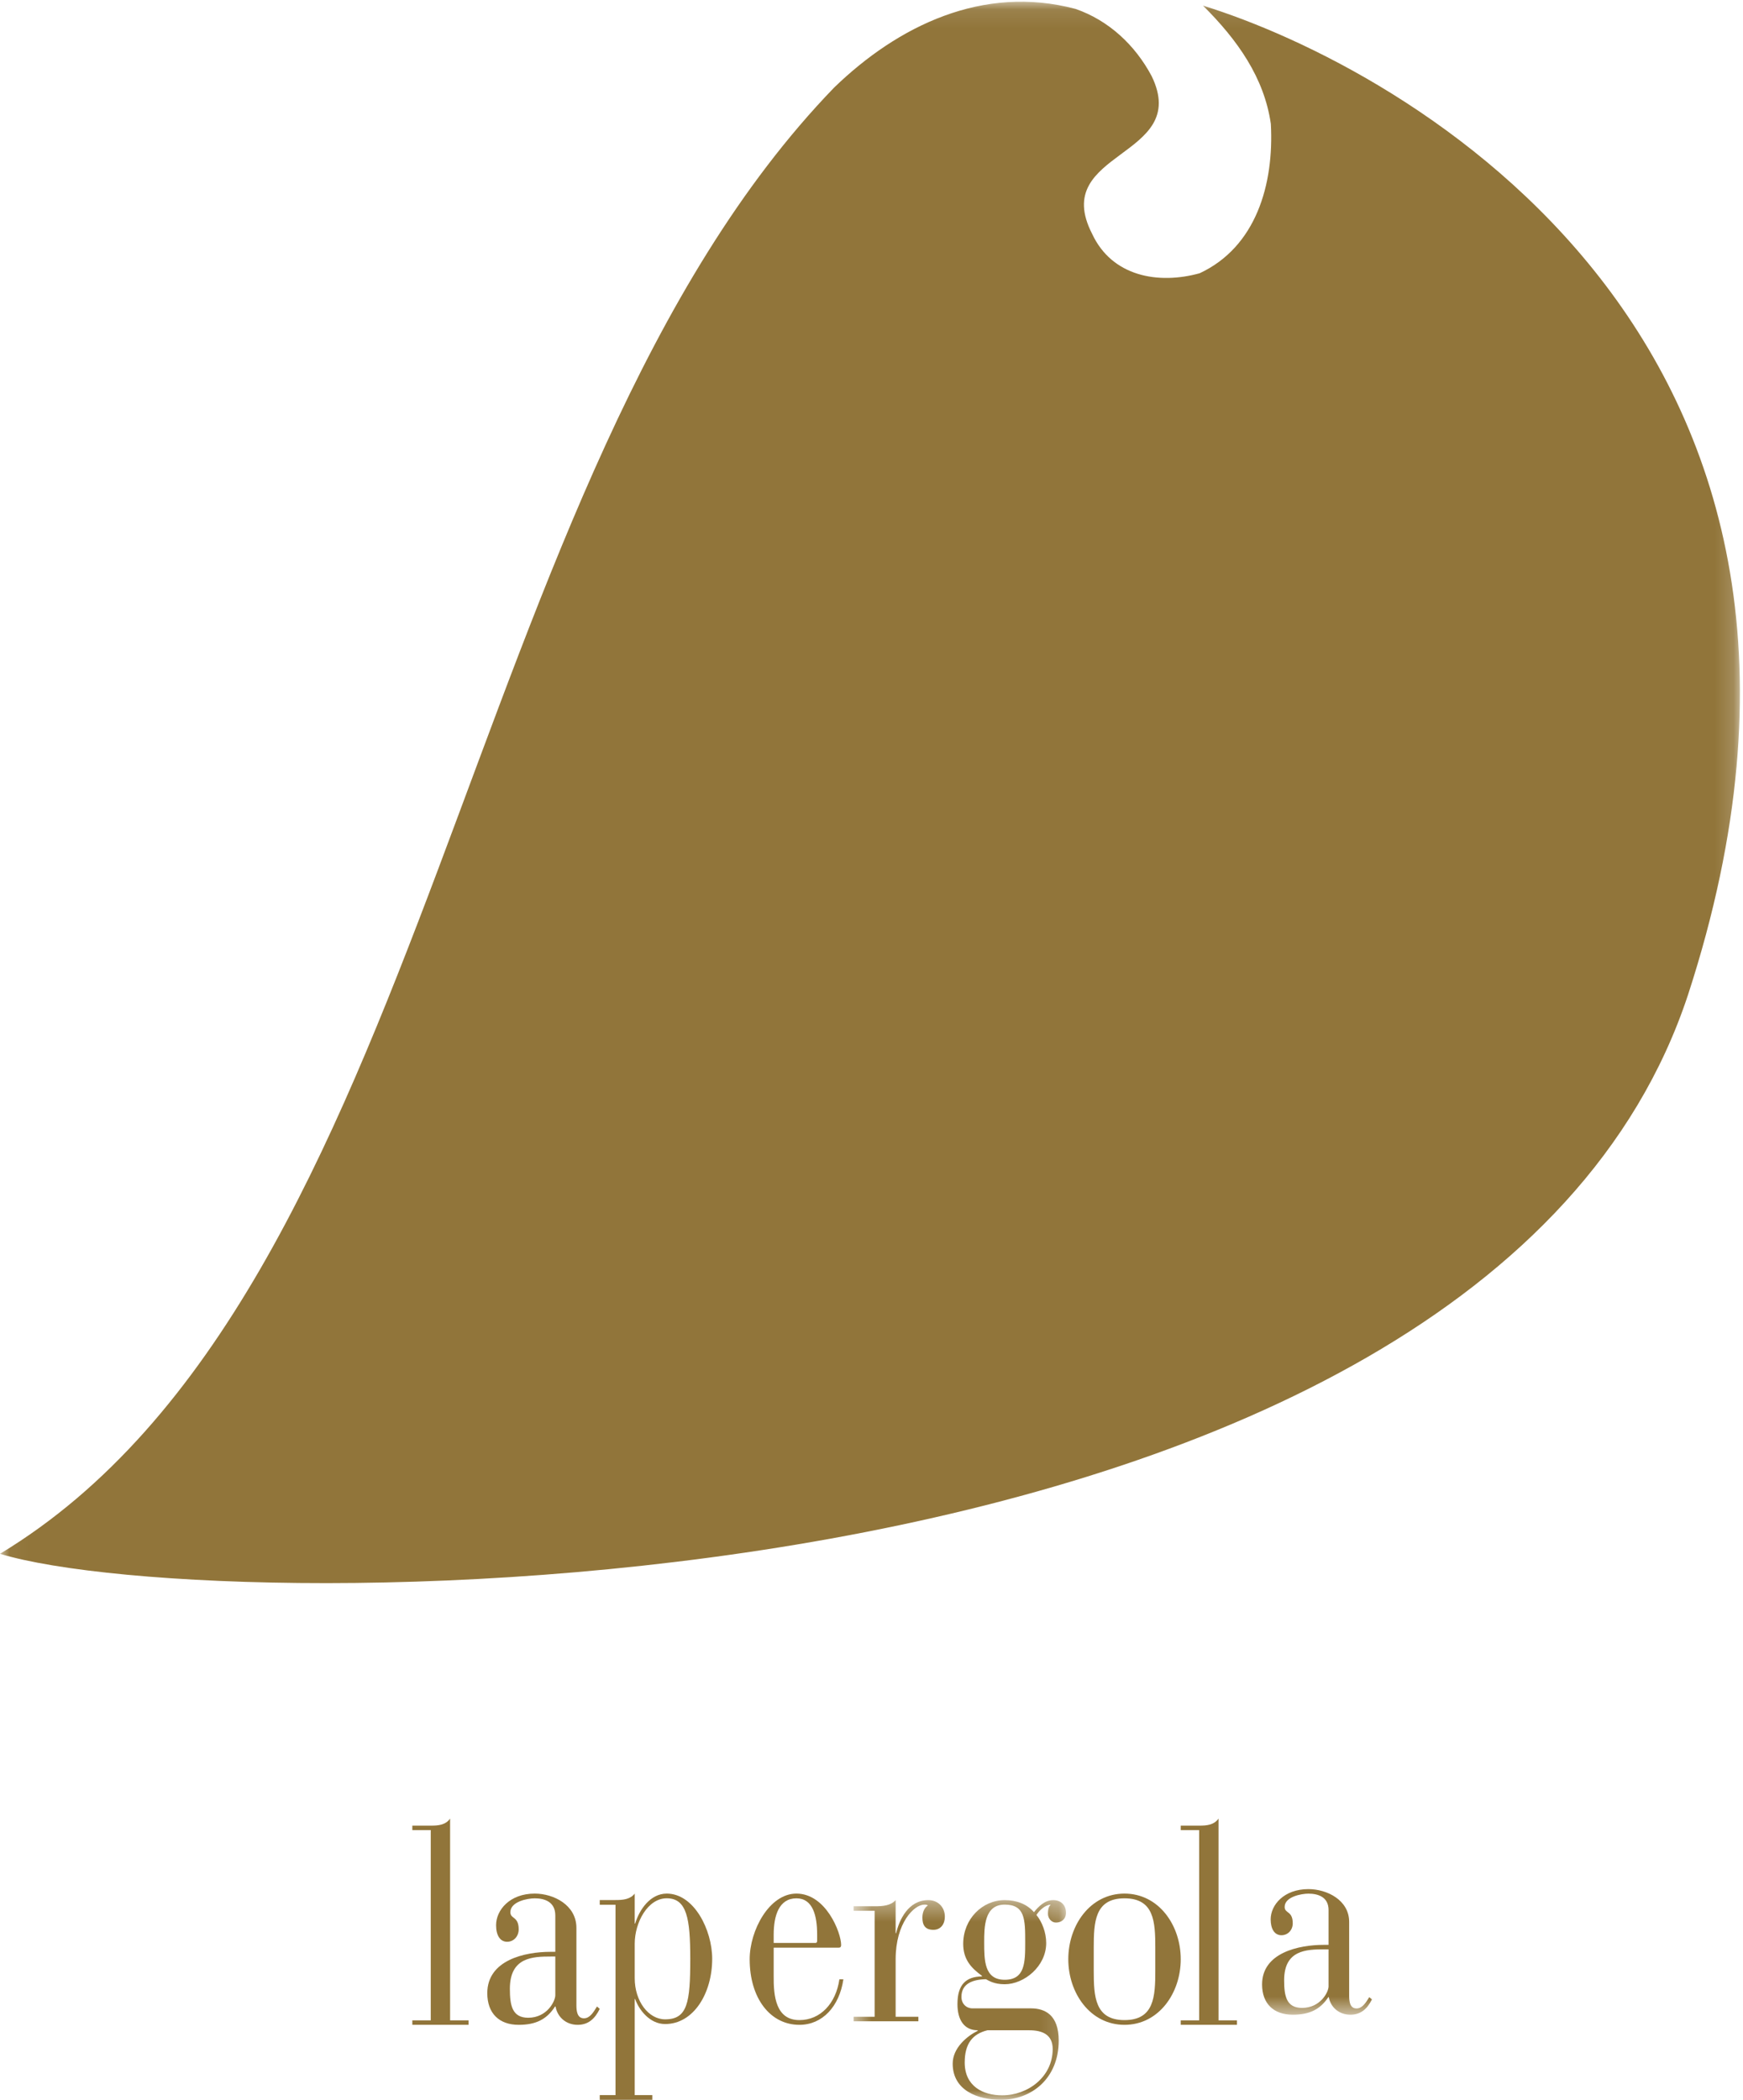 <svg xmlns="http://www.w3.org/2000/svg" xmlns:xlink="http://www.w3.org/1999/xlink" width="93px" height="112px" viewBox="0 0 93 112"><title>Lapergola LogoITWFoils366</title><desc>Created with Sketch.</desc><defs><polygon id="path-1" points="0.546 0.347 11.876 0.347 11.876 10.965 0.546 10.965"></polygon><polygon id="path-3" points="0.035 0.092 92.835 0.092 92.835 107.46 0.035 107.46"></polygon></defs><g id="Page-2" stroke="none" stroke-width="1" fill="none" fill-rule="evenodd"><g id="02.1-rome_reservation" transform="translate(-977, -214)"><g id="Lapergola-LogoITWFoils366" transform="translate(977, 214)"><path d="M22.983,97.614 L22,97.614 L22,97.375 L22.983,97.375 C23.377,97.375 23.771,97.345 24.016,97 L24.016,107.761 L25,107.761 L25,108 L22,108 L22,107.761 L22.983,107.761 L22.983,97.614" id="Fill-1" fill="#91753A"></path><path d="M29.402,104.357 C28.424,104.357 27.205,104.389 27.205,106.077 C27.205,106.96 27.325,107.622 28.184,107.622 C29.188,107.622 29.629,106.738 29.629,106.422 L29.629,104.357 L29.402,104.357 Z M30.755,106.96 C30.755,107.258 30.795,107.652 31.156,107.652 C31.465,107.652 31.652,107.352 31.853,107.022 L32,107.148 C31.746,107.669 31.397,108 30.822,108 C30.192,108 29.736,107.574 29.642,107.022 L29.616,107.022 C29.16,107.732 28.558,108 27.675,108 C26.63,108 26,107.384 26,106.311 C26,104.547 27.996,104.106 29.375,104.106 L29.629,104.106 L29.629,102.166 C29.629,101.426 29.04,101.253 28.531,101.253 C28.143,101.253 27.232,101.426 27.232,101.993 C27.232,102.37 27.675,102.197 27.675,102.908 C27.675,103.285 27.406,103.57 27.058,103.57 C26.682,103.57 26.469,103.222 26.469,102.686 C26.469,101.883 27.192,101 28.531,101 C29.548,101 30.755,101.615 30.755,102.828 L30.755,106.96 Z" id="Fill-2" fill="#91753A"></path><path d="M33.866,105.512 C33.866,106.735 34.597,107.707 35.488,107.707 C36.683,107.707 36.83,106.812 36.83,104.48 C36.83,102.331 36.647,101.251 35.574,101.251 C34.561,101.251 33.866,102.536 33.866,103.679 L33.866,105.512 Z M32.841,101.595 L32,101.595 L32,101.344 L32.841,101.344 C33.232,101.344 33.622,101.313 33.866,101 L33.866,102.598 L33.89,102.598 C34.111,101.861 34.695,101 35.574,101 C37.036,101 38,102.943 38,104.48 C38,106.311 37.012,107.958 35.488,107.958 C34.646,107.958 34.073,107.158 33.89,106.626 L33.866,106.626 L33.866,111.748 L34.805,111.748 L34.805,112 L32,112 L32,111.748 L32.841,111.748 L32.841,101.595 Z" id="Fill-3" fill="#91753A"></path><path d="M43.6,103.191 C43.6,102.182 43.373,101.253 42.494,101.253 C41.56,101.253 41.281,102.182 41.281,103.191 L41.281,103.633 L43.506,103.633 C43.575,103.633 43.6,103.586 43.6,103.522 L43.6,103.191 Z M41.281,105.367 C41.267,106.487 41.4,107.747 42.654,107.747 C43.774,107.747 44.599,106.864 44.787,105.572 L45,105.572 C44.787,107.022 43.88,108 42.654,108 C41.093,108 40,106.581 40,104.501 C40,102.971 41.04,101 42.494,101 C44.068,101 44.88,103.081 44.88,103.743 C44.88,103.837 44.84,103.884 44.76,103.884 L41.281,103.884 L41.281,105.367 Z" id="Fill-4" fill="#91753A"></path><g id="Group-8" transform="translate(45, 101)"><mask id="mask-2" fill="white"><use xlink:href="#path-1"></use></mask><g id="Clip-6"></g><path d="M1.667,0.916 L0.546,0.916 L0.546,0.676 L1.667,0.676 C2.093,0.676 2.521,0.647 2.788,0.347 L2.788,2.113 L2.813,2.113 C2.974,1.439 3.441,0.347 4.535,0.347 C5.029,0.347 5.414,0.706 5.414,1.231 C5.414,1.619 5.201,1.933 4.802,1.933 C4.362,1.933 4.215,1.68 4.215,1.276 C4.215,0.946 4.362,0.723 4.508,0.632 C4.454,0.587 4.388,0.587 4.321,0.587 C3.775,0.587 2.788,1.559 2.788,3.504 L2.788,6.571 L4.001,6.571 L4.001,6.81 L0.546,6.81 L0.546,6.571 L1.667,6.571 L1.667,0.916" id="Fill-5" fill="#91753A" mask="url(#mask-2)"></path><path d="M8.606,4.597 C9.701,4.597 9.701,3.655 9.701,2.591 C9.701,1.395 9.701,0.587 8.606,0.587 C7.513,0.587 7.513,1.798 7.513,2.591 C7.513,3.549 7.513,4.597 8.606,4.597 Z M7.687,7.29 C6.887,7.485 6.473,8.009 6.473,9.01 C6.473,10.266 7.433,10.761 8.473,10.761 C9.834,10.761 11.168,9.787 11.168,8.291 C11.168,7.514 10.609,7.29 9.914,7.29 L7.687,7.29 Z M10.008,6.122 C10.755,6.122 11.489,6.467 11.489,7.842 C11.489,9.877 10.021,11 8.407,11 C7.18,11 5.832,10.506 5.832,9.07 C5.832,8.232 6.592,7.604 7.166,7.318 L7.166,7.29 C6.433,7.29 6.086,6.72 6.086,5.897 C6.086,4.852 6.539,4.431 7.393,4.417 L7.393,4.386 C6.793,3.953 6.393,3.489 6.393,2.682 C6.393,1.35 7.42,0.347 8.606,0.347 C9.235,0.347 9.794,0.557 10.169,0.991 C10.408,0.691 10.741,0.347 11.195,0.347 C11.582,0.347 11.876,0.587 11.876,1.02 C11.876,1.38 11.621,1.544 11.342,1.544 C11.089,1.544 10.915,1.306 10.915,1.08 C10.915,0.767 10.982,0.676 11.062,0.587 C10.795,0.602 10.475,0.856 10.301,1.14 C10.595,1.5 10.822,2.067 10.822,2.637 C10.822,3.878 9.647,4.835 8.606,4.835 C8.034,4.835 7.753,4.641 7.607,4.567 C6.887,4.582 6.299,4.806 6.299,5.509 C6.299,5.883 6.566,6.122 6.887,6.122 L10.008,6.122 Z" id="Fill-7" fill="#91753A" mask="url(#mask-2)"></path></g><path d="M61.642,103.884 C61.642,102.514 61.586,101.253 59.999,101.253 C58.416,101.253 58.358,102.514 58.358,103.884 L58.358,105.115 C58.358,106.487 58.416,107.747 59.999,107.747 C61.586,107.747 61.642,106.487 61.642,105.115 L61.642,103.884 Z M59.999,101 C61.826,101 63,102.686 63,104.501 C63,106.311 61.826,108 59.999,108 C58.174,108 57,106.311 57,104.501 C57,102.686 58.174,101 59.999,101 Z" id="Fill-9" fill="#91753A"></path><path d="M63.983,97.614 L63,97.614 L63,97.375 L63.983,97.375 C64.377,97.375 64.771,97.345 65.016,97 L65.016,107.761 L66,107.761 L66,108 L63,108 L63,107.761 L63.983,107.761 L63.983,97.614" id="Fill-10" fill="#91753A"></path><g id="Group-14"><mask id="mask-4" fill="white"><use xlink:href="#path-3"></use></mask><g id="Clip-12"></g><path d="M70.665,103.974 C69.709,103.974 68.517,104.004 68.517,105.62 C68.517,106.465 68.635,107.098 69.472,107.098 C70.455,107.098 70.887,106.253 70.887,105.95 L70.887,103.974 L70.665,103.974 Z M71.986,106.465 C71.986,106.75 72.025,107.127 72.379,107.127 C72.68,107.127 72.863,106.839 73.059,106.524 L73.202,106.644 C72.954,107.143 72.614,107.46 72.051,107.46 C71.436,107.46 70.991,107.053 70.9,106.524 L70.874,106.524 C70.428,107.203 69.839,107.46 68.976,107.46 C67.955,107.46 67.34,106.871 67.34,105.844 C67.34,104.156 69.291,103.734 70.638,103.734 L70.887,103.734 L70.887,101.877 C70.887,101.169 70.311,101.003 69.812,101.003 C69.433,101.003 68.544,101.169 68.544,101.711 C68.544,102.072 68.976,101.907 68.976,102.587 C68.976,102.948 68.713,103.221 68.373,103.221 C68.007,103.221 67.798,102.888 67.798,102.375 C67.798,101.606 68.505,100.761 69.812,100.761 C70.808,100.761 71.986,101.35 71.986,102.51 L71.986,106.465 Z" id="Fill-11" fill="#91753A" mask="url(#mask-4)"></path><path d="M0,82.877 C11.696,86.431 78.991,86.643 90.072,53.044 C101.422,18.167 74.814,3.589 64.187,0.3 C66.041,2.139 67.454,4.154 67.807,6.606 C67.984,9.846 67.013,13.173 64.011,14.574 C61.804,15.187 59.331,14.749 58.272,12.473 C55.977,8.007 63.57,8.444 61.451,4.066 C60.568,2.402 59.155,1.089 57.389,0.476 C52.445,-0.838 47.903,1.379 44.499,4.678 C24.408,25.475 23.122,68.912 0,82.877" id="Fill-13" fill="#91753A" mask="url(#mask-4)"></path></g></g></g></g></svg>
